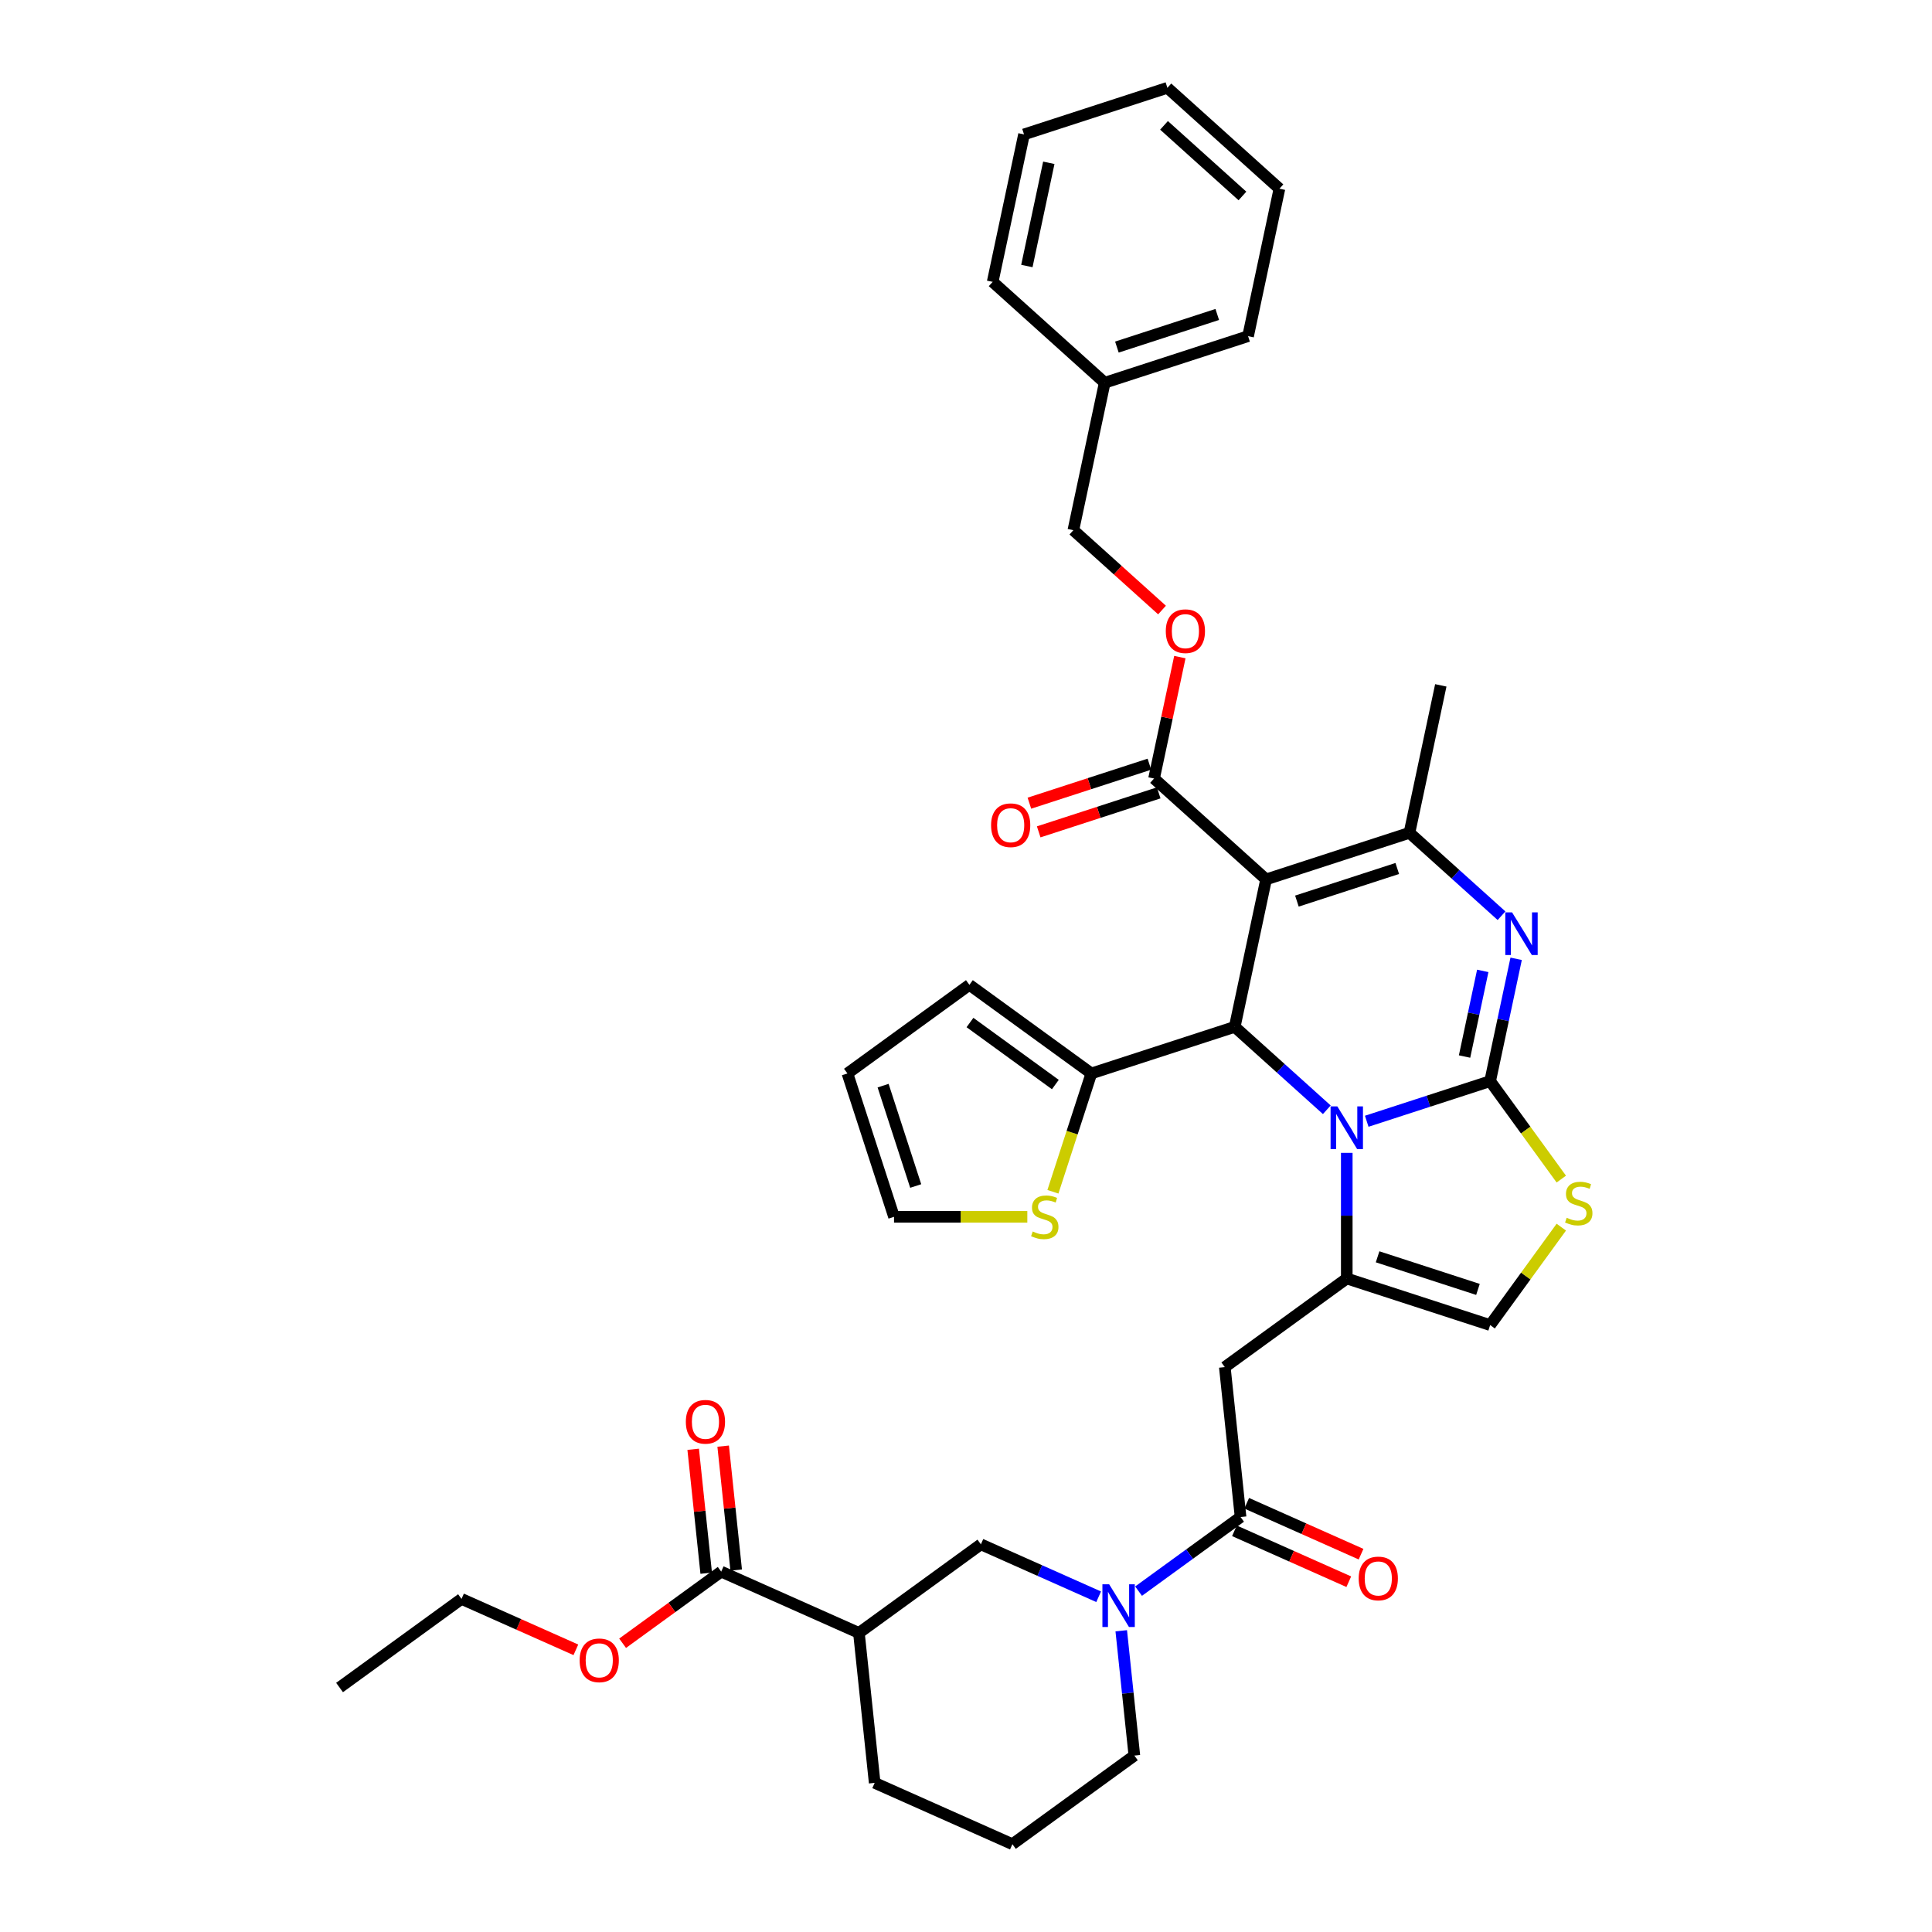 <?xml version='1.0' encoding='iso-8859-1'?>
<svg version='1.1' baseProfile='full'
              xmlns='http://www.w3.org/2000/svg'
                      xmlns:rdkit='http://www.rdkit.org/xml'
                      xmlns:xlink='http://www.w3.org/1999/xlink'
                  xml:space='preserve'
width='1000px' height='1000px' viewBox='0 0 1000 1000'>
<!-- END OF HEADER -->
<rect style='opacity:1.0;fill:#FFFFFF;stroke:none' width='1000' height='1000' x='0' y='0'> </rect>
<path class='bond-0' d='M 373.292,813.468 L 444.576,845.205' style='fill:none;fill-rule:evenodd;stroke:#000000;stroke-width:6px;stroke-linecap:butt;stroke-linejoin:miter;stroke-opacity:1' />
<path class='bond-1' d='M 373.292,813.468 L 347.775,832.006' style='fill:none;fill-rule:evenodd;stroke:#000000;stroke-width:6px;stroke-linecap:butt;stroke-linejoin:miter;stroke-opacity:1' />
<path class='bond-1' d='M 347.775,832.006 L 322.259,850.545' style='fill:none;fill-rule:evenodd;stroke:#FF0000;stroke-width:6px;stroke-linecap:butt;stroke-linejoin:miter;stroke-opacity:1' />
<path class='bond-2' d='M 381.052,812.652 L 377.682,780.585' style='fill:none;fill-rule:evenodd;stroke:#000000;stroke-width:6px;stroke-linecap:butt;stroke-linejoin:miter;stroke-opacity:1' />
<path class='bond-2' d='M 377.682,780.585 L 374.311,748.517' style='fill:none;fill-rule:evenodd;stroke:#FF0000;stroke-width:6px;stroke-linecap:butt;stroke-linejoin:miter;stroke-opacity:1' />
<path class='bond-2' d='M 365.532,814.283 L 362.161,782.216' style='fill:none;fill-rule:evenodd;stroke:#000000;stroke-width:6px;stroke-linecap:butt;stroke-linejoin:miter;stroke-opacity:1' />
<path class='bond-2' d='M 362.161,782.216 L 358.791,750.149' style='fill:none;fill-rule:evenodd;stroke:#FF0000;stroke-width:6px;stroke-linecap:butt;stroke-linejoin:miter;stroke-opacity:1' />
<path class='bond-3' d='M 642.115,785.213 L 615.717,804.393' style='fill:none;fill-rule:evenodd;stroke:#000000;stroke-width:6px;stroke-linecap:butt;stroke-linejoin:miter;stroke-opacity:1' />
<path class='bond-3' d='M 615.717,804.393 L 589.319,823.572' style='fill:none;fill-rule:evenodd;stroke:#0000FF;stroke-width:6px;stroke-linecap:butt;stroke-linejoin:miter;stroke-opacity:1' />
<path class='bond-4' d='M 638.941,792.342 L 668.536,805.518' style='fill:none;fill-rule:evenodd;stroke:#000000;stroke-width:6px;stroke-linecap:butt;stroke-linejoin:miter;stroke-opacity:1' />
<path class='bond-4' d='M 668.536,805.518 L 698.131,818.694' style='fill:none;fill-rule:evenodd;stroke:#FF0000;stroke-width:6px;stroke-linecap:butt;stroke-linejoin:miter;stroke-opacity:1' />
<path class='bond-4' d='M 645.289,778.085 L 674.883,791.261' style='fill:none;fill-rule:evenodd;stroke:#000000;stroke-width:6px;stroke-linecap:butt;stroke-linejoin:miter;stroke-opacity:1' />
<path class='bond-4' d='M 674.883,791.261 L 704.478,804.438' style='fill:none;fill-rule:evenodd;stroke:#FF0000;stroke-width:6px;stroke-linecap:butt;stroke-linejoin:miter;stroke-opacity:1' />
<path class='bond-5' d='M 642.115,785.213 L 633.959,707.611' style='fill:none;fill-rule:evenodd;stroke:#000000;stroke-width:6px;stroke-linecap:butt;stroke-linejoin:miter;stroke-opacity:1' />
<path class='bond-6' d='M 580.354,844.078 L 583.749,876.379' style='fill:none;fill-rule:evenodd;stroke:#0000FF;stroke-width:6px;stroke-linecap:butt;stroke-linejoin:miter;stroke-opacity:1' />
<path class='bond-6' d='M 583.749,876.379 L 587.144,908.681' style='fill:none;fill-rule:evenodd;stroke:#000000;stroke-width:6px;stroke-linecap:butt;stroke-linejoin:miter;stroke-opacity:1' />
<path class='bond-7' d='M 568.656,826.478 L 538.18,812.909' style='fill:none;fill-rule:evenodd;stroke:#0000FF;stroke-width:6px;stroke-linecap:butt;stroke-linejoin:miter;stroke-opacity:1' />
<path class='bond-7' d='M 538.18,812.909 L 507.703,799.34' style='fill:none;fill-rule:evenodd;stroke:#000000;stroke-width:6px;stroke-linecap:butt;stroke-linejoin:miter;stroke-opacity:1' />
<path class='bond-8' d='M 444.576,845.205 L 507.703,799.34' style='fill:none;fill-rule:evenodd;stroke:#000000;stroke-width:6px;stroke-linecap:butt;stroke-linejoin:miter;stroke-opacity:1' />
<path class='bond-9' d='M 444.576,845.205 L 452.732,922.808' style='fill:none;fill-rule:evenodd;stroke:#000000;stroke-width:6px;stroke-linecap:butt;stroke-linejoin:miter;stroke-opacity:1' />
<path class='bond-10' d='M 784.757,496.278 L 778.027,527.941' style='fill:none;fill-rule:evenodd;stroke:#0000FF;stroke-width:6px;stroke-linecap:butt;stroke-linejoin:miter;stroke-opacity:1' />
<path class='bond-10' d='M 778.027,527.941 L 771.297,559.603' style='fill:none;fill-rule:evenodd;stroke:#000000;stroke-width:6px;stroke-linecap:butt;stroke-linejoin:miter;stroke-opacity:1' />
<path class='bond-10' d='M 767.473,502.532 L 762.762,524.696' style='fill:none;fill-rule:evenodd;stroke:#0000FF;stroke-width:6px;stroke-linecap:butt;stroke-linejoin:miter;stroke-opacity:1' />
<path class='bond-10' d='M 762.762,524.696 L 758.051,546.86' style='fill:none;fill-rule:evenodd;stroke:#000000;stroke-width:6px;stroke-linecap:butt;stroke-linejoin:miter;stroke-opacity:1' />
<path class='bond-11' d='M 777.189,473.976 L 753.361,452.521' style='fill:none;fill-rule:evenodd;stroke:#0000FF;stroke-width:6px;stroke-linecap:butt;stroke-linejoin:miter;stroke-opacity:1' />
<path class='bond-11' d='M 753.361,452.521 L 729.533,431.066' style='fill:none;fill-rule:evenodd;stroke:#000000;stroke-width:6px;stroke-linecap:butt;stroke-linejoin:miter;stroke-opacity:1' />
<path class='bond-12' d='M 639.099,531.503 L 662.927,552.958' style='fill:none;fill-rule:evenodd;stroke:#000000;stroke-width:6px;stroke-linecap:butt;stroke-linejoin:miter;stroke-opacity:1' />
<path class='bond-12' d='M 662.927,552.958 L 686.755,574.413' style='fill:none;fill-rule:evenodd;stroke:#0000FF;stroke-width:6px;stroke-linecap:butt;stroke-linejoin:miter;stroke-opacity:1' />
<path class='bond-13' d='M 639.099,531.503 L 655.322,455.179' style='fill:none;fill-rule:evenodd;stroke:#000000;stroke-width:6px;stroke-linecap:butt;stroke-linejoin:miter;stroke-opacity:1' />
<path class='bond-14' d='M 639.099,531.503 L 564.888,555.616' style='fill:none;fill-rule:evenodd;stroke:#000000;stroke-width:6px;stroke-linecap:butt;stroke-linejoin:miter;stroke-opacity:1' />
<path class='bond-15' d='M 655.322,455.179 L 597.334,402.966' style='fill:none;fill-rule:evenodd;stroke:#000000;stroke-width:6px;stroke-linecap:butt;stroke-linejoin:miter;stroke-opacity:1' />
<path class='bond-16' d='M 655.322,455.179 L 729.533,431.066' style='fill:none;fill-rule:evenodd;stroke:#000000;stroke-width:6px;stroke-linecap:butt;stroke-linejoin:miter;stroke-opacity:1' />
<path class='bond-16' d='M 671.276,466.404 L 723.224,449.525' style='fill:none;fill-rule:evenodd;stroke:#000000;stroke-width:6px;stroke-linecap:butt;stroke-linejoin:miter;stroke-opacity:1' />
<path class='bond-17' d='M 729.533,431.066 L 745.756,354.741' style='fill:none;fill-rule:evenodd;stroke:#000000;stroke-width:6px;stroke-linecap:butt;stroke-linejoin:miter;stroke-opacity:1' />
<path class='bond-18' d='M 707.417,580.359 L 739.357,569.981' style='fill:none;fill-rule:evenodd;stroke:#0000FF;stroke-width:6px;stroke-linecap:butt;stroke-linejoin:miter;stroke-opacity:1' />
<path class='bond-18' d='M 739.357,569.981 L 771.297,559.603' style='fill:none;fill-rule:evenodd;stroke:#000000;stroke-width:6px;stroke-linecap:butt;stroke-linejoin:miter;stroke-opacity:1' />
<path class='bond-19' d='M 697.086,596.715 L 697.086,629.231' style='fill:none;fill-rule:evenodd;stroke:#0000FF;stroke-width:6px;stroke-linecap:butt;stroke-linejoin:miter;stroke-opacity:1' />
<path class='bond-19' d='M 697.086,629.231 L 697.086,661.746' style='fill:none;fill-rule:evenodd;stroke:#000000;stroke-width:6px;stroke-linecap:butt;stroke-linejoin:miter;stroke-opacity:1' />
<path class='bond-20' d='M 771.297,559.603 L 789.712,584.948' style='fill:none;fill-rule:evenodd;stroke:#000000;stroke-width:6px;stroke-linecap:butt;stroke-linejoin:miter;stroke-opacity:1' />
<path class='bond-20' d='M 789.712,584.948 L 808.126,610.294' style='fill:none;fill-rule:evenodd;stroke:#CCCC00;stroke-width:6px;stroke-linecap:butt;stroke-linejoin:miter;stroke-opacity:1' />
<path class='bond-21' d='M 808.126,635.167 L 789.712,660.513' style='fill:none;fill-rule:evenodd;stroke:#CCCC00;stroke-width:6px;stroke-linecap:butt;stroke-linejoin:miter;stroke-opacity:1' />
<path class='bond-21' d='M 789.712,660.513 L 771.297,685.858' style='fill:none;fill-rule:evenodd;stroke:#000000;stroke-width:6px;stroke-linecap:butt;stroke-linejoin:miter;stroke-opacity:1' />
<path class='bond-22' d='M 771.297,685.858 L 697.086,661.746' style='fill:none;fill-rule:evenodd;stroke:#000000;stroke-width:6px;stroke-linecap:butt;stroke-linejoin:miter;stroke-opacity:1' />
<path class='bond-22' d='M 764.988,667.399 L 713.04,650.52' style='fill:none;fill-rule:evenodd;stroke:#000000;stroke-width:6px;stroke-linecap:butt;stroke-linejoin:miter;stroke-opacity:1' />
<path class='bond-23' d='M 697.086,661.746 L 633.959,707.611' style='fill:none;fill-rule:evenodd;stroke:#000000;stroke-width:6px;stroke-linecap:butt;stroke-linejoin:miter;stroke-opacity:1' />
<path class='bond-24' d='M 544.989,616.858 L 554.938,586.237' style='fill:none;fill-rule:evenodd;stroke:#CCCC00;stroke-width:6px;stroke-linecap:butt;stroke-linejoin:miter;stroke-opacity:1' />
<path class='bond-24' d='M 554.938,586.237 L 564.888,555.616' style='fill:none;fill-rule:evenodd;stroke:#000000;stroke-width:6px;stroke-linecap:butt;stroke-linejoin:miter;stroke-opacity:1' />
<path class='bond-25' d='M 531.739,629.827 L 497.242,629.827' style='fill:none;fill-rule:evenodd;stroke:#CCCC00;stroke-width:6px;stroke-linecap:butt;stroke-linejoin:miter;stroke-opacity:1' />
<path class='bond-25' d='M 497.242,629.827 L 462.745,629.827' style='fill:none;fill-rule:evenodd;stroke:#000000;stroke-width:6px;stroke-linecap:butt;stroke-linejoin:miter;stroke-opacity:1' />
<path class='bond-26' d='M 597.334,402.966 L 604.015,371.538' style='fill:none;fill-rule:evenodd;stroke:#000000;stroke-width:6px;stroke-linecap:butt;stroke-linejoin:miter;stroke-opacity:1' />
<path class='bond-26' d='M 604.015,371.538 L 610.695,340.109' style='fill:none;fill-rule:evenodd;stroke:#FF0000;stroke-width:6px;stroke-linecap:butt;stroke-linejoin:miter;stroke-opacity:1' />
<path class='bond-27' d='M 594.923,395.545 L 563.865,405.637' style='fill:none;fill-rule:evenodd;stroke:#000000;stroke-width:6px;stroke-linecap:butt;stroke-linejoin:miter;stroke-opacity:1' />
<path class='bond-27' d='M 563.865,405.637 L 532.807,415.728' style='fill:none;fill-rule:evenodd;stroke:#FF0000;stroke-width:6px;stroke-linecap:butt;stroke-linejoin:miter;stroke-opacity:1' />
<path class='bond-27' d='M 599.746,410.387 L 568.688,420.479' style='fill:none;fill-rule:evenodd;stroke:#000000;stroke-width:6px;stroke-linecap:butt;stroke-linejoin:miter;stroke-opacity:1' />
<path class='bond-27' d='M 568.688,420.479 L 537.629,430.57' style='fill:none;fill-rule:evenodd;stroke:#FF0000;stroke-width:6px;stroke-linecap:butt;stroke-linejoin:miter;stroke-opacity:1' />
<path class='bond-28' d='M 601.463,315.751 L 578.517,295.09' style='fill:none;fill-rule:evenodd;stroke:#FF0000;stroke-width:6px;stroke-linecap:butt;stroke-linejoin:miter;stroke-opacity:1' />
<path class='bond-28' d='M 578.517,295.09 L 555.57,274.429' style='fill:none;fill-rule:evenodd;stroke:#000000;stroke-width:6px;stroke-linecap:butt;stroke-linejoin:miter;stroke-opacity:1' />
<path class='bond-29' d='M 564.888,555.616 L 501.76,509.751' style='fill:none;fill-rule:evenodd;stroke:#000000;stroke-width:6px;stroke-linecap:butt;stroke-linejoin:miter;stroke-opacity:1' />
<path class='bond-29' d='M 546.246,561.362 L 502.056,529.256' style='fill:none;fill-rule:evenodd;stroke:#000000;stroke-width:6px;stroke-linecap:butt;stroke-linejoin:miter;stroke-opacity:1' />
<path class='bond-30' d='M 462.745,629.827 L 438.633,555.616' style='fill:none;fill-rule:evenodd;stroke:#000000;stroke-width:6px;stroke-linecap:butt;stroke-linejoin:miter;stroke-opacity:1' />
<path class='bond-30' d='M 473.97,613.873 L 457.092,561.925' style='fill:none;fill-rule:evenodd;stroke:#000000;stroke-width:6px;stroke-linecap:butt;stroke-linejoin:miter;stroke-opacity:1' />
<path class='bond-31' d='M 555.57,274.429 L 571.794,198.104' style='fill:none;fill-rule:evenodd;stroke:#000000;stroke-width:6px;stroke-linecap:butt;stroke-linejoin:miter;stroke-opacity:1' />
<path class='bond-32' d='M 571.794,198.104 L 646.004,173.992' style='fill:none;fill-rule:evenodd;stroke:#000000;stroke-width:6px;stroke-linecap:butt;stroke-linejoin:miter;stroke-opacity:1' />
<path class='bond-32' d='M 578.103,179.645 L 630.05,162.766' style='fill:none;fill-rule:evenodd;stroke:#000000;stroke-width:6px;stroke-linecap:butt;stroke-linejoin:miter;stroke-opacity:1' />
<path class='bond-33' d='M 571.794,198.104 L 513.806,145.892' style='fill:none;fill-rule:evenodd;stroke:#000000;stroke-width:6px;stroke-linecap:butt;stroke-linejoin:miter;stroke-opacity:1' />
<path class='bond-34' d='M 646.004,173.992 L 662.228,97.667' style='fill:none;fill-rule:evenodd;stroke:#000000;stroke-width:6px;stroke-linecap:butt;stroke-linejoin:miter;stroke-opacity:1' />
<path class='bond-35' d='M 662.228,97.667 L 604.24,45.455' style='fill:none;fill-rule:evenodd;stroke:#000000;stroke-width:6px;stroke-linecap:butt;stroke-linejoin:miter;stroke-opacity:1' />
<path class='bond-35' d='M 643.087,101.432 L 602.496,64.884' style='fill:none;fill-rule:evenodd;stroke:#000000;stroke-width:6px;stroke-linecap:butt;stroke-linejoin:miter;stroke-opacity:1' />
<path class='bond-36' d='M 604.24,45.455 L 530.029,69.567' style='fill:none;fill-rule:evenodd;stroke:#000000;stroke-width:6px;stroke-linecap:butt;stroke-linejoin:miter;stroke-opacity:1' />
<path class='bond-37' d='M 530.029,69.567 L 513.806,145.892' style='fill:none;fill-rule:evenodd;stroke:#000000;stroke-width:6px;stroke-linecap:butt;stroke-linejoin:miter;stroke-opacity:1' />
<path class='bond-37' d='M 542.861,84.26 L 531.504,137.688' style='fill:none;fill-rule:evenodd;stroke:#000000;stroke-width:6px;stroke-linecap:butt;stroke-linejoin:miter;stroke-opacity:1' />
<path class='bond-38' d='M 501.76,509.751 L 438.633,555.616' style='fill:none;fill-rule:evenodd;stroke:#000000;stroke-width:6px;stroke-linecap:butt;stroke-linejoin:miter;stroke-opacity:1' />
<path class='bond-39' d='M 298.07,853.948 L 268.475,840.771' style='fill:none;fill-rule:evenodd;stroke:#FF0000;stroke-width:6px;stroke-linecap:butt;stroke-linejoin:miter;stroke-opacity:1' />
<path class='bond-39' d='M 268.475,840.771 L 238.88,827.595' style='fill:none;fill-rule:evenodd;stroke:#000000;stroke-width:6px;stroke-linecap:butt;stroke-linejoin:miter;stroke-opacity:1' />
<path class='bond-40' d='M 452.732,922.808 L 524.016,954.545' style='fill:none;fill-rule:evenodd;stroke:#000000;stroke-width:6px;stroke-linecap:butt;stroke-linejoin:miter;stroke-opacity:1' />
<path class='bond-41' d='M 587.144,908.681 L 524.016,954.545' style='fill:none;fill-rule:evenodd;stroke:#000000;stroke-width:6px;stroke-linecap:butt;stroke-linejoin:miter;stroke-opacity:1' />
<path class='bond-42' d='M 238.88,827.595 L 175.753,873.46' style='fill:none;fill-rule:evenodd;stroke:#000000;stroke-width:6px;stroke-linecap:butt;stroke-linejoin:miter;stroke-opacity:1' />
<path  class='atom-2' d='M 574.103 820.029
L 581.344 831.733
Q 582.062 832.888, 583.217 834.98
Q 584.372 837.071, 584.434 837.196
L 584.434 820.029
L 587.368 820.029
L 587.368 842.127
L 584.34 842.127
L 576.569 829.33
Q 575.663 827.832, 574.696 826.115
Q 573.759 824.399, 573.479 823.868
L 573.479 842.127
L 570.607 842.127
L 570.607 820.029
L 574.103 820.029
' fill='#0000FF'/>
<path  class='atom-3' d='M 703.255 817.013
Q 703.255 811.707, 705.877 808.742
Q 708.499 805.777, 713.399 805.777
Q 718.299 805.777, 720.921 808.742
Q 723.543 811.707, 723.543 817.013
Q 723.543 822.382, 720.89 825.44
Q 718.237 828.468, 713.399 828.468
Q 708.53 828.468, 705.877 825.44
Q 703.255 822.413, 703.255 817.013
M 713.399 825.971
Q 716.77 825.971, 718.58 823.724
Q 720.422 821.445, 720.422 817.013
Q 720.422 812.675, 718.58 810.49
Q 716.77 808.274, 713.399 808.274
Q 710.028 808.274, 708.187 810.459
Q 706.376 812.644, 706.376 817.013
Q 706.376 821.477, 708.187 823.724
Q 710.028 825.971, 713.399 825.971
' fill='#FF0000'/>
<path  class='atom-5' d='M 782.636 472.229
L 789.877 483.934
Q 790.595 485.089, 791.75 487.18
Q 792.905 489.271, 792.967 489.396
L 792.967 472.229
L 795.901 472.229
L 795.901 494.327
L 792.873 494.327
L 785.102 481.53
Q 784.197 480.032, 783.229 478.316
Q 782.293 476.599, 782.012 476.068
L 782.012 494.327
L 779.14 494.327
L 779.14 472.229
L 782.636 472.229
' fill='#0000FF'/>
<path  class='atom-9' d='M 692.202 572.667
L 699.443 584.371
Q 700.161 585.526, 701.316 587.617
Q 702.47 589.708, 702.533 589.833
L 702.533 572.667
L 705.467 572.667
L 705.467 594.765
L 702.439 594.765
L 694.667 581.968
Q 693.762 580.47, 692.795 578.753
Q 691.858 577.036, 691.577 576.506
L 691.577 594.765
L 688.706 594.765
L 688.706 572.667
L 692.202 572.667
' fill='#0000FF'/>
<path  class='atom-11' d='M 810.92 630.315
Q 811.169 630.409, 812.199 630.846
Q 813.229 631.283, 814.353 631.564
Q 815.508 631.813, 816.632 631.813
Q 818.723 631.813, 819.94 630.815
Q 821.157 629.785, 821.157 628.006
Q 821.157 626.788, 820.533 626.039
Q 819.94 625.29, 819.004 624.884
Q 818.067 624.479, 816.507 624.01
Q 814.54 623.417, 813.354 622.856
Q 812.199 622.294, 811.357 621.108
Q 810.545 619.922, 810.545 617.924
Q 810.545 615.146, 812.418 613.43
Q 814.322 611.713, 818.067 611.713
Q 820.627 611.713, 823.529 612.93
L 822.811 615.333
Q 820.158 614.241, 818.161 614.241
Q 816.007 614.241, 814.821 615.146
Q 813.635 616.02, 813.666 617.549
Q 813.666 618.736, 814.259 619.453
Q 814.884 620.171, 815.758 620.577
Q 816.663 620.983, 818.161 621.451
Q 820.158 622.075, 821.345 622.699
Q 822.531 623.324, 823.373 624.603
Q 824.247 625.852, 824.247 628.006
Q 824.247 631.064, 822.187 632.719
Q 820.158 634.342, 816.756 634.342
Q 814.79 634.342, 813.292 633.905
Q 811.825 633.499, 810.077 632.781
L 810.92 630.315
' fill='#CCCC00'/>
<path  class='atom-15' d='M 534.533 637.411
Q 534.782 637.505, 535.812 637.942
Q 536.842 638.379, 537.966 638.66
Q 539.121 638.91, 540.245 638.91
Q 542.336 638.91, 543.553 637.911
Q 544.77 636.881, 544.77 635.102
Q 544.77 633.885, 544.146 633.135
Q 543.553 632.386, 542.617 631.981
Q 541.68 631.575, 540.12 631.107
Q 538.153 630.514, 536.967 629.952
Q 535.812 629.39, 534.97 628.204
Q 534.158 627.018, 534.158 625.02
Q 534.158 622.242, 536.031 620.526
Q 537.935 618.809, 541.68 618.809
Q 544.24 618.809, 547.142 620.026
L 546.425 622.43
Q 543.771 621.337, 541.774 621.337
Q 539.62 621.337, 538.434 622.242
Q 537.248 623.116, 537.279 624.646
Q 537.279 625.832, 537.872 626.55
Q 538.497 627.268, 539.371 627.673
Q 540.276 628.079, 541.774 628.547
Q 543.771 629.172, 544.958 629.796
Q 546.144 630.42, 546.986 631.7
Q 547.86 632.948, 547.86 635.102
Q 547.86 638.161, 545.8 639.815
Q 543.771 641.438, 540.369 641.438
Q 538.403 641.438, 536.905 641.001
Q 535.438 640.595, 533.69 639.877
L 534.533 637.411
' fill='#CCCC00'/>
<path  class='atom-17' d='M 603.414 326.704
Q 603.414 321.398, 606.036 318.433
Q 608.658 315.468, 613.558 315.468
Q 618.458 315.468, 621.08 318.433
Q 623.702 321.398, 623.702 326.704
Q 623.702 332.072, 621.049 335.131
Q 618.396 338.159, 613.558 338.159
Q 608.689 338.159, 606.036 335.131
Q 603.414 332.104, 603.414 326.704
M 613.558 335.662
Q 616.929 335.662, 618.739 333.414
Q 620.58 331.136, 620.58 326.704
Q 620.58 322.365, 618.739 320.181
Q 616.929 317.964, 613.558 317.964
Q 610.187 317.964, 608.345 320.149
Q 606.535 322.334, 606.535 326.704
Q 606.535 331.167, 608.345 333.414
Q 610.187 335.662, 613.558 335.662
' fill='#FF0000'/>
<path  class='atom-18' d='M 512.98 427.141
Q 512.98 421.835, 515.601 418.87
Q 518.223 415.905, 523.123 415.905
Q 528.024 415.905, 530.646 418.87
Q 533.267 421.835, 533.267 427.141
Q 533.267 432.51, 530.614 435.569
Q 527.961 438.596, 523.123 438.596
Q 518.254 438.596, 515.601 435.569
Q 512.98 432.541, 512.98 427.141
M 523.123 436.099
Q 526.494 436.099, 528.305 433.852
Q 530.146 431.573, 530.146 427.141
Q 530.146 422.803, 528.305 420.618
Q 526.494 418.402, 523.123 418.402
Q 519.753 418.402, 517.911 420.587
Q 516.101 422.772, 516.101 427.141
Q 516.101 431.605, 517.911 433.852
Q 519.753 436.099, 523.123 436.099
' fill='#FF0000'/>
<path  class='atom-31' d='M 300.02 859.395
Q 300.02 854.089, 302.642 851.124
Q 305.264 848.159, 310.164 848.159
Q 315.065 848.159, 317.686 851.124
Q 320.308 854.089, 320.308 859.395
Q 320.308 864.763, 317.655 867.822
Q 315.002 870.85, 310.164 870.85
Q 305.295 870.85, 302.642 867.822
Q 300.02 864.795, 300.02 859.395
M 310.164 868.353
Q 313.535 868.353, 315.346 866.105
Q 317.187 863.827, 317.187 859.395
Q 317.187 855.056, 315.346 852.872
Q 313.535 850.656, 310.164 850.656
Q 306.793 850.656, 304.952 852.84
Q 303.142 855.025, 303.142 859.395
Q 303.142 863.858, 304.952 866.105
Q 306.793 868.353, 310.164 868.353
' fill='#FF0000'/>
<path  class='atom-32' d='M 354.992 735.927
Q 354.992 730.621, 357.613 727.656
Q 360.235 724.691, 365.136 724.691
Q 370.036 724.691, 372.658 727.656
Q 375.279 730.621, 375.279 735.927
Q 375.279 741.296, 372.626 744.355
Q 369.973 747.382, 365.136 747.382
Q 360.266 747.382, 357.613 744.355
Q 354.992 741.327, 354.992 735.927
M 365.136 744.885
Q 368.506 744.885, 370.317 742.638
Q 372.158 740.36, 372.158 735.927
Q 372.158 731.589, 370.317 729.404
Q 368.506 727.188, 365.136 727.188
Q 361.765 727.188, 359.923 729.373
Q 358.113 731.558, 358.113 735.927
Q 358.113 740.391, 359.923 742.638
Q 361.765 744.885, 365.136 744.885
' fill='#FF0000'/>
</svg>
